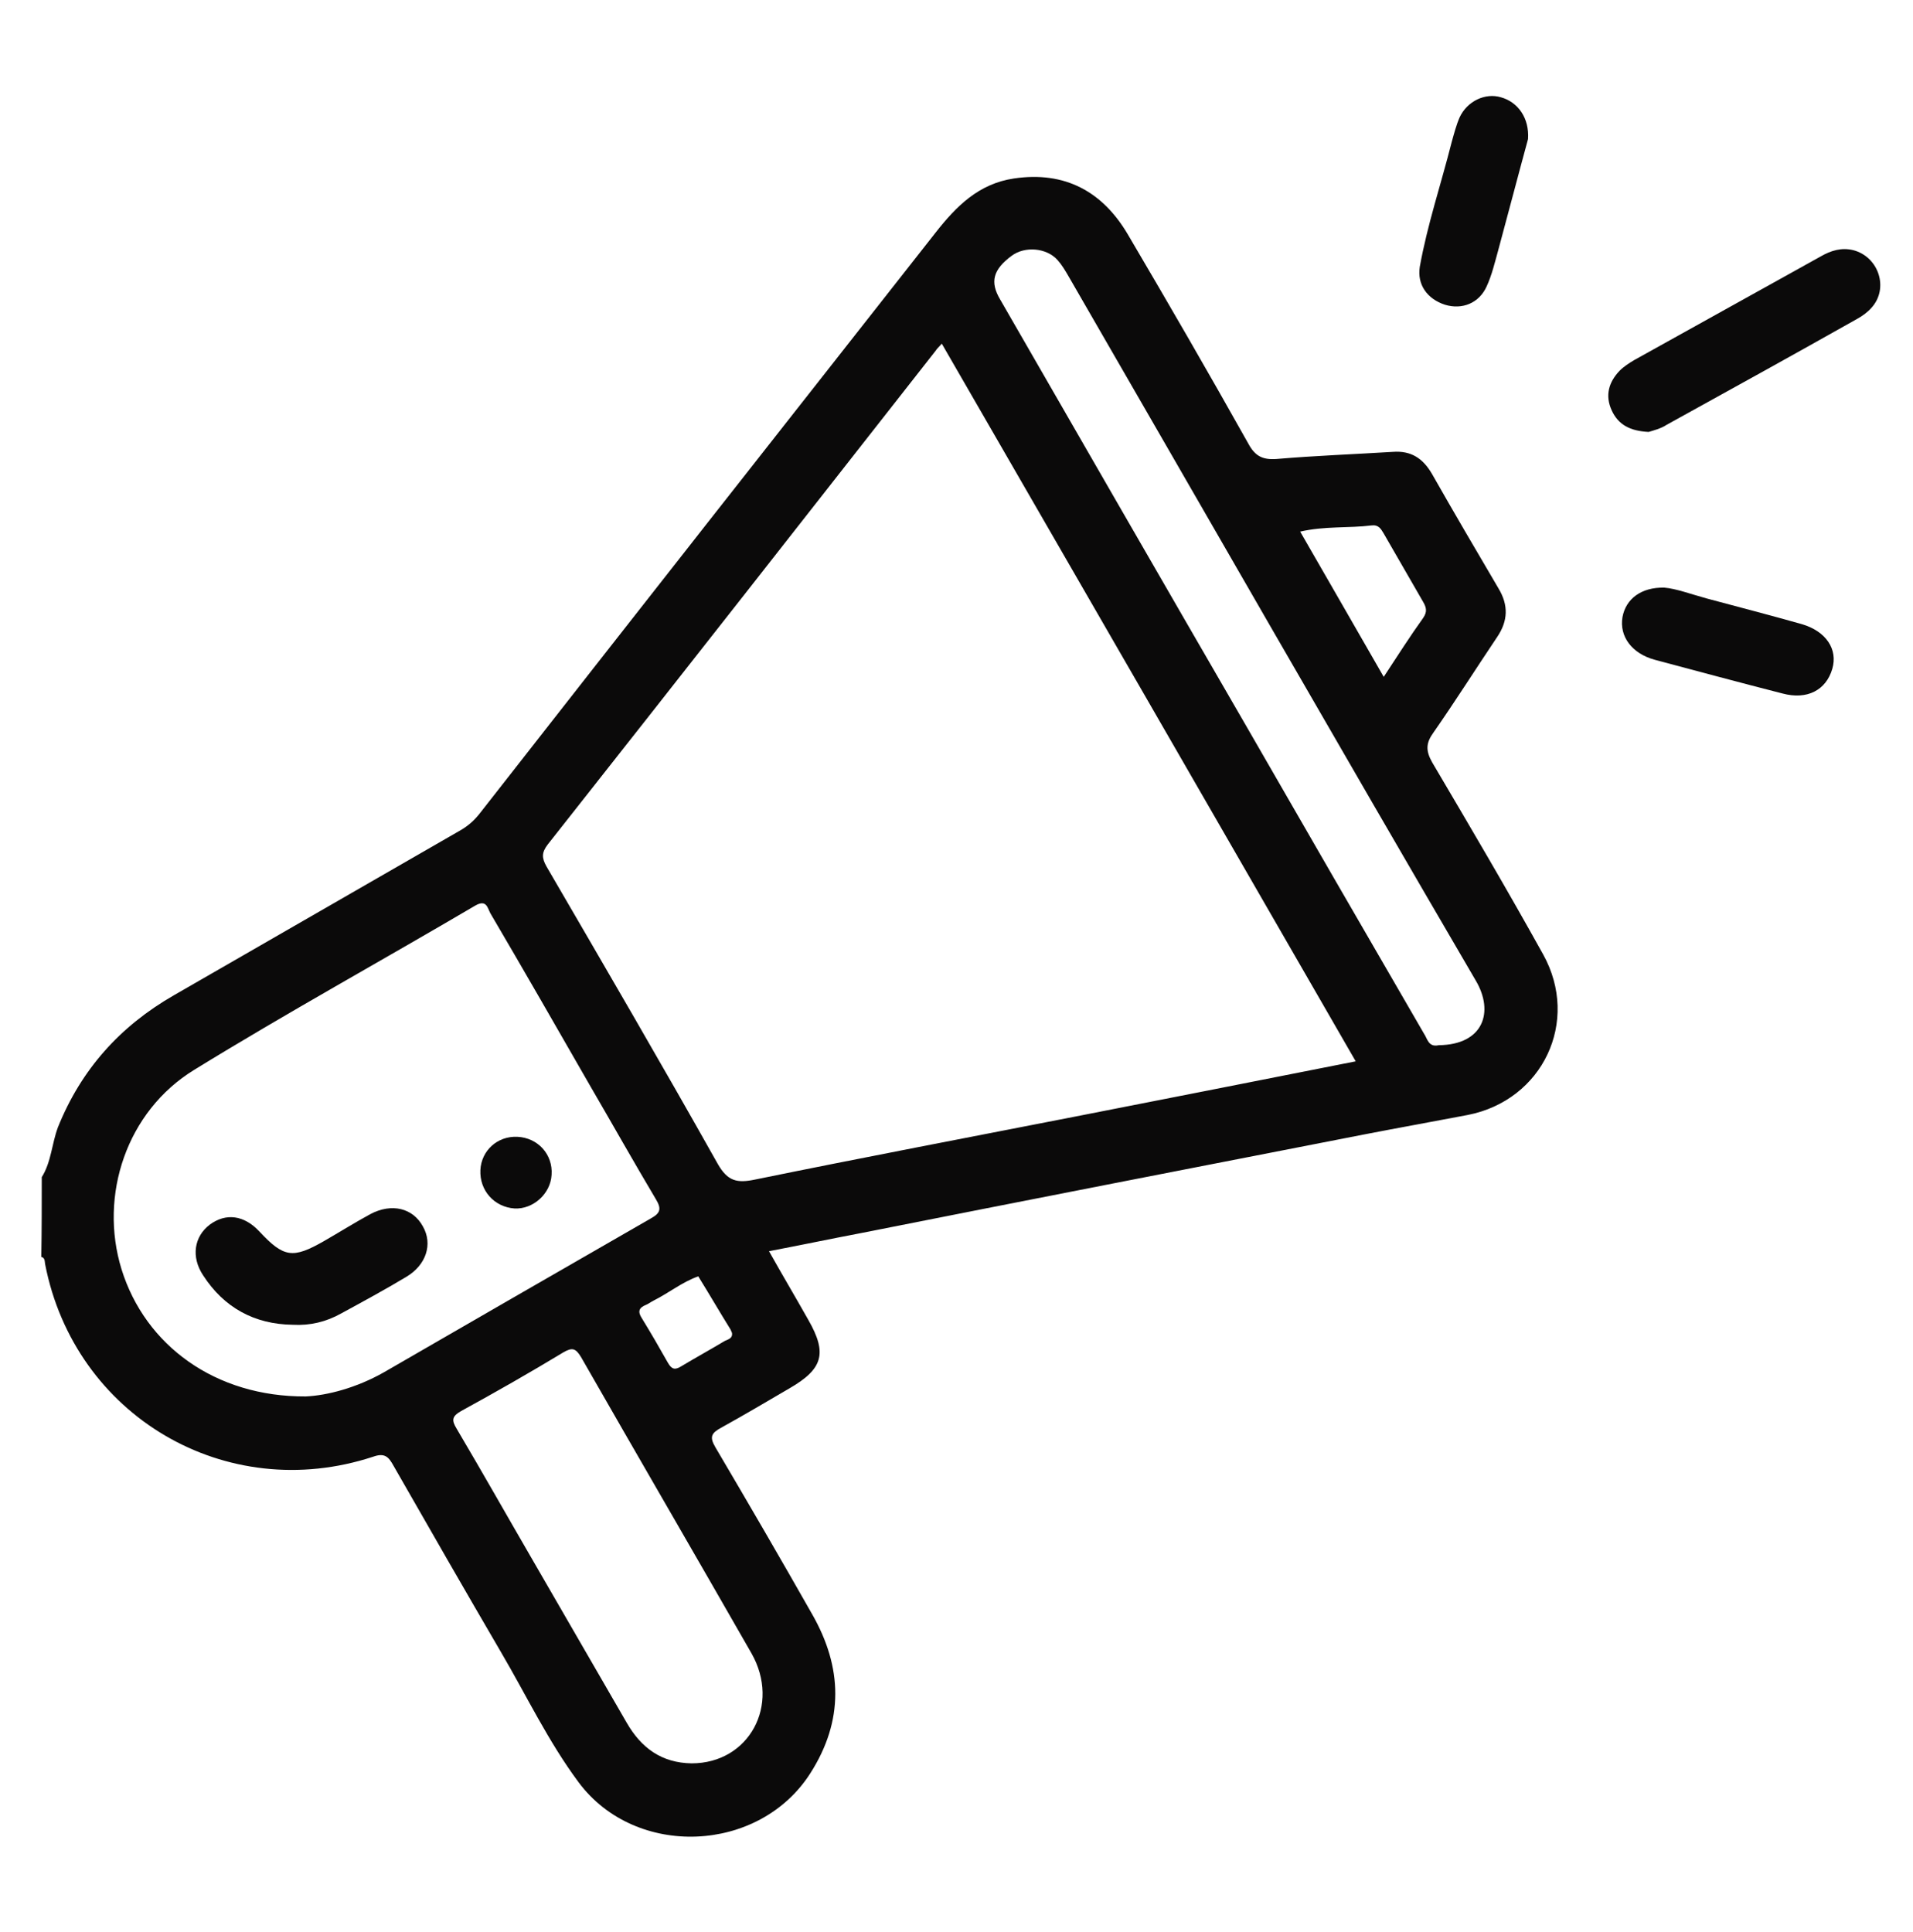<?xml version="1.0" encoding="utf-8"?>
<!-- Generator: Adobe Illustrator 19.0.0, SVG Export Plug-In . SVG Version: 6.00 Build 0)  -->
<svg version="1.1" id="Layer_1" xmlns="http://www.w3.org/2000/svg" xmlns:xlink="http://www.w3.org/1999/xlink" x="0px" y="0px"
	 viewBox="0 0 403 407" style="enable-background:new 0 0 403 407;" xml:space="preserve">
<style type="text/css">
	.st0{fill:#0B0A0A;}
</style>
<g id="XMLID_1_">
	<path id="XMLID_87_" class="st0" d="M8.8,248c2-3.2,2.1-7,3.4-10.5c4.9-12.2,13.1-21.3,24.4-27.8c20-11.5,40.1-23.1,60.1-34.6
		c1.8-1,3.2-2.2,4.5-3.9c31.9-40.8,63.9-81.5,95.9-122.2c4.4-5.6,9.1-10.3,16.5-11.4c10.8-1.6,18.7,2.8,24,11.8
		c8.6,14.6,17.1,29.3,25.4,44.1c1.4,2.6,3,3.4,5.9,3.2c8.2-0.7,16.4-1,24.5-1.5c3.9-0.3,6.4,1.4,8.3,4.7c4.6,8.1,9.3,16.1,14,24.1
		c2.1,3.5,2,6.8-0.3,10.2c-4.5,6.7-8.8,13.5-13.4,20.1c-1.6,2.2-1.7,3.8-0.3,6.3c7.9,13.4,15.8,26.8,23.4,40.5
		c7.8,14.1-0.1,30.7-15.9,33.8c-7.3,1.4-14.6,2.7-21.8,4.1c-35.4,6.9-70.8,13.8-106.1,20.8c-6.3,1.2-12.5,2.5-19.3,3.8
		c2.8,5,5.6,9.7,8.3,14.5c4,7,3.1,10.3-4,14.4c-4.8,2.8-9.5,5.6-14.4,8.3c-2,1.1-2.5,1.9-1.2,4.1c6.9,11.7,13.7,23.4,20.4,35.2
		c6.4,11.2,6.7,22.4-0.4,33.5c-10.8,16.9-36.8,18-48.8,1.9c-6.4-8.6-11-18.3-16.4-27.5c-7.6-13-15.1-26.1-22.6-39.2
		c-1-1.8-1.8-2.8-4.3-1.9c-31,10.2-62.9-8.6-69.1-40.6c-0.1-0.6,0-1.3-0.8-1.5C8.8,259.1,8.8,253.6,8.8,248z M198.4,72.4
		c-0.5,0.6-1,1-1.3,1.5c-27.2,34.7-54.4,69.4-81.7,104c-1.3,1.7-1.3,2.8-0.3,4.6c12.1,20.8,24.3,41.7,36.1,62.7
		c2.1,3.7,4.1,4.1,7.9,3.3c22.5-4.6,45.1-8.9,67.6-13.3c19.5-3.8,39.1-7.7,58.9-11.6C256.5,173.1,227.5,122.8,198.4,72.4z
		 M64.4,294.2c4.5-0.2,10.7-1.8,16.5-5.1c18.7-10.8,37.4-21.6,56.2-32.4c2-1.1,2.3-2,1.1-4c-4.7-7.9-9.2-15.9-13.8-23.8
		c-7-12.2-14-24.4-21.1-36.5c-0.6-1.1-0.8-3-3.2-1.6c-19.7,11.6-39.7,22.6-59.2,34.6c-14.2,8.7-20.1,26.4-15.3,42
		C30.6,283.5,45.4,294.3,64.4,294.2z M303.1,220.2c9.4-0.1,11.7-7,7.8-13.6c-28.8-49.3-57.2-98.9-85.8-148.4
		c-0.7-1.2-1.4-2.4-2.3-3.4c-2.3-2.6-6.9-3-9.7-0.9c-3.9,2.9-4.6,5.5-2.4,9.2c17.1,29.7,34.2,59.4,51.4,89.1
		c12.6,21.9,25.2,43.7,37.9,65.6C300.7,218.8,300.9,220.7,303.1,220.2z M145.7,371.5c12.1,0,18.8-12.3,12.6-23.2
		c-11.9-20.8-24-41.6-35.9-62.4c-1.1-1.8-1.8-2.1-3.7-1c-7.1,4.3-14.3,8.4-21.6,12.4c-1.9,1.1-2,1.9-0.9,3.7
		c5.5,9.3,10.8,18.7,16.2,28c6.5,11.3,13.1,22.6,19.6,33.9C135.1,368.3,139.4,371.4,145.7,371.5z M273.9,112
		c5.9,10.2,11.6,20.2,17.6,30.6c2.9-4.4,5.5-8.5,8.3-12.4c0.9-1.3,0.7-2.2,0-3.4c-2.8-4.8-5.5-9.6-8.3-14.4c-0.6-1-1.1-1.9-2.6-1.7
		C284.1,111.3,279.1,110.8,273.9,112z M154.2,280.8c-0.1-0.2-0.2-0.5-0.3-0.7c-2.3-3.7-4.5-7.5-6.8-11.2c-3.4,1.2-6.2,3.5-9.4,5.1
		c-0.6,0.3-1.1,0.7-1.6,0.9c-1.5,0.6-1.8,1.4-0.9,2.8c1.9,3.1,3.7,6.2,5.5,9.4c0.8,1.4,1.5,1.6,2.9,0.7c3-1.8,6.1-3.5,9.1-5.3
		C153.3,282.2,154.4,282,154.2,280.8z"/>
	<path id="XMLID_86_" class="st0" d="M347.3,91c-3.9-0.2-6.4-1.5-7.8-4.6c-1.4-3.1-0.6-5.9,1.7-8.3c0.9-0.9,2-1.6,3-2.2
		c13.1-7.3,26.3-14.6,39.4-21.9c2.1-1.2,4.3-1.9,6.8-1.3c5.4,1.4,7.6,8.1,3.8,12.2c-0.8,0.9-1.9,1.7-3,2.3
		c-13.3,7.5-26.7,14.9-40.1,22.3C349.9,90.3,348.3,90.7,347.3,91z"/>
	<path id="XMLID_85_" class="st0" d="M321.9,29.3c-2,7.3-4.1,15.4-6.3,23.5c-0.7,2.5-1.3,5.1-2.4,7.5c-1.6,3.6-5.2,5-8.8,3.9
		c-3.7-1.2-5.9-4.2-5.3-8c1.6-8.9,4.5-17.5,6.7-26.2c0.5-1.8,1-3.7,1.7-5.3c1.6-3.4,5.4-5.2,8.7-4.2
		C319.8,21.5,322.2,24.9,321.9,29.3z"/>
	<path id="XMLID_84_" class="st0" d="M350.6,123.8c2.5,0.2,5.7,1.4,9,2.3c6.7,1.8,13.3,3.5,20,5.4c5.1,1.5,7.6,5.3,6.4,9.4
		c-1.3,4.5-5.3,6.6-10.5,5.2c-9-2.3-17.9-4.7-26.9-7.1c-4.8-1.3-7.5-4.9-6.8-9C342.5,126.2,345.7,123.7,350.6,123.8z"/>
	<path id="XMLID_74_" class="st0" d="M61.7,279.1c-8.1-0.1-14.5-3.6-18.9-10.4c-2.6-3.9-1.9-8.2,1.4-10.7c3.4-2.5,7.2-2,10.4,1.4
		c5.2,5.6,7.1,5.8,13.6,2.1c3.3-1.9,6.5-3.9,9.8-5.7c4.5-2.4,9-1.3,11.1,2.6c2.1,3.7,0.7,8.1-3.5,10.6c-4.5,2.7-9.1,5.2-13.7,7.7
		C68.7,278.5,65.3,279.3,61.7,279.1z"/>
	<path id="XMLID_73_" class="st0" d="M109,239.5c4.3,0.2,7.5,3.7,7.2,8c-0.2,4-3.9,7.3-7.8,7.1c-4.3-0.3-7.4-3.8-7.2-8.1
		C101.4,242.4,104.8,239.3,109,239.5z"/>
</g>
</svg>
